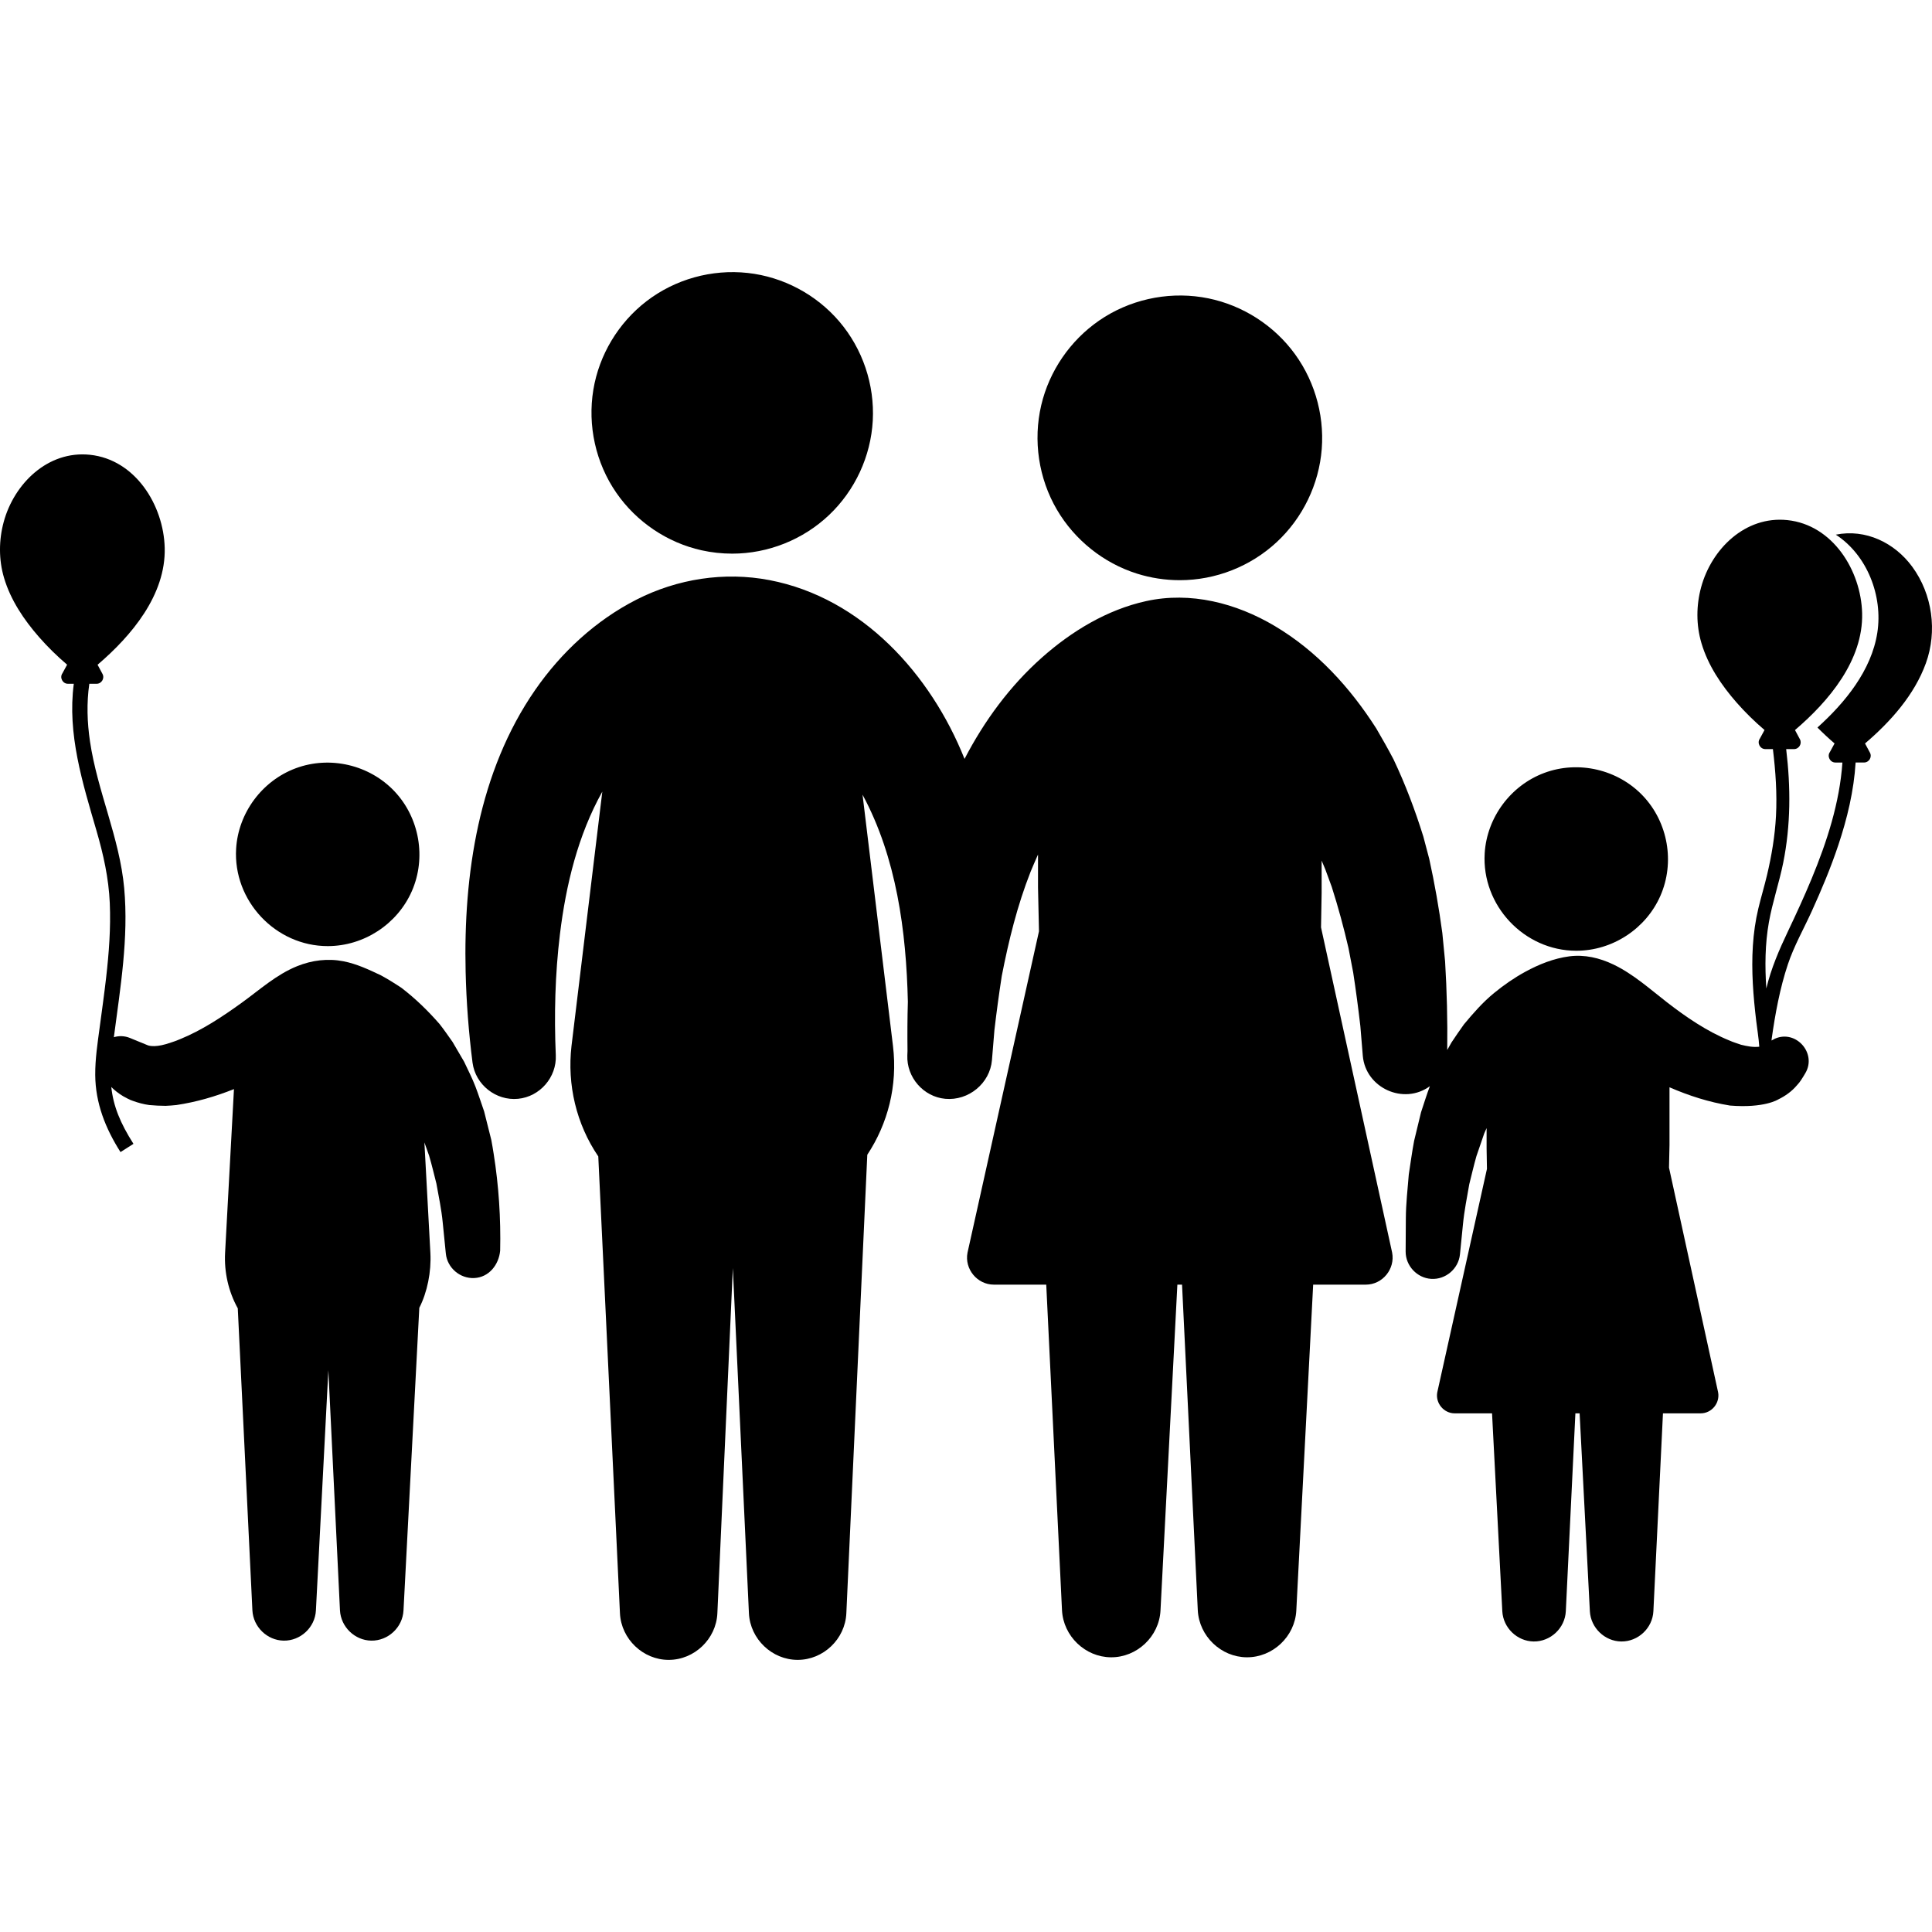 <?xml version="1.0" encoding="UTF-8"?> <svg xmlns="http://www.w3.org/2000/svg" xmlns:xlink="http://www.w3.org/1999/xlink" fill="#000000" version="1.1" id="Capa_1" width="800px" height="800px" viewBox="0 0 484.829 484.829" xml:space="preserve"> <g> <g> <path d="M296.072,145.597c8.979,0,17.744-3.444,24.318-9.557c6.523-6.065,10.609-14.49,11.297-23.374 c0.697-9.011-2.082-18.084-7.74-25.135c-5.543-6.905-13.598-11.596-22.352-12.955c-8.967-1.392-18.291,0.71-25.766,5.861 c-7.26,5.002-12.521,12.659-14.535,21.247c-2.078,8.857-0.666,18.368,3.934,26.22c4.443,7.586,11.677,13.385,20.062,16.037 C288.773,145.042,292.42,145.597,296.072,145.597z"></path> <path d="M395.568,238.589c9.045,0,17.447-5.484,21.092-13.764c3.691-8.386,1.939-18.436-4.348-25.089 c-6.285-6.651-16.197-8.971-24.781-5.775c-8.443,3.145-14.416,11.193-14.955,20.19 C371.791,227.218,382.471,238.589,395.568,238.589z"></path> <path d="M82.247,237.423c9.045,0,17.446-5.484,21.091-13.764c3.692-8.386,1.94-18.436-4.349-25.089 c-6.285-6.651-16.197-8.971-24.78-5.775c-8.446,3.145-14.415,11.193-14.955,20.19C58.468,226.053,69.147,237.423,82.247,237.423z"></path> <path d="M123.883,289.533c-0.195-1.139-0.355-2.299-0.592-3.471c-0.594-2.389-1.196-4.775-1.801-7.163 c-0.724-2.079-1.399-4.185-2.186-6.241c-0.813-2.126-1.88-4.177-2.842-6.238c-0.962-1.657-1.931-3.312-2.902-4.962 c-1.083-1.507-2.121-3.066-3.281-4.516c-2.93-3.346-5.976-6.307-9.5-9.024c-1.702-1.132-3.413-2.199-5.211-3.174 c-3.016-1.434-6.065-2.864-9.363-3.513c-3.939-0.775-7.934-0.271-11.644,1.229c-5.216,2.108-9.364,5.903-13.869,9.154 c-4.859,3.508-10.009,6.936-15.585,9.195c-0.111,0.044-0.223,0.088-0.334,0.132c-1.012,0.438-2.067,0.728-3.109,1.074 c-3.164,0.925-4.578,0.293-4.578,0.293l-4.525-1.853c-1.25-0.503-2.658-0.58-3.986-0.172c1.619-12.384,3.732-24.891,2.59-37.415 c-1.15-12.617-6.729-24.301-8.58-36.807c-0.709-4.792-0.869-9.668-0.17-14.471h1.834c1.243,0,2.064-1.373,1.475-2.468 l-1.238-2.309c8.488-7.245,17.146-17.502,16.848-29.328c-0.27-10.697-7.362-22.175-18.771-23.361 c-10.552-1.098-19.022,7.225-21.633,16.856c-1.241,4.581-1.266,9.458,0.081,14.016c1.649,5.58,4.994,10.534,8.791,14.877 c2.168,2.482,4.537,4.787,7.041,6.928l-1.174,2.155c-0.761,1.088,0.049,2.633,1.375,2.633h1.477 c-1.665,12.597,2.197,24.849,5.672,36.798c1.752,6.025,3.086,11.951,3.358,18.244c0.271,6.26-0.21,12.528-0.922,18.744 c-0.474,4.126-1.053,8.24-1.603,12.355c-0.533,3.982-1.154,7.986-1.127,12.014c0.049,7.099,2.57,13.439,6.342,19.366l3.252-2.068 c-3.328-5.23-5.047-9.458-5.564-14.26c0.775,0.785,1.785,1.595,2.986,2.316c0.748,0.394,1.6,0.903,2.447,1.167 c1.324,0.483,2.684,0.844,4.082,1.04c1.384,0.133,2.735,0.19,4.125,0.199c0.908-0.029,1.791-0.112,2.703-0.199 c4.994-0.75,9.752-2.125,14.441-4l-2.227,41.128c-0.248,4.82,0.843,9.664,3.186,13.888l3.668,75.798 c0.214,4.132,3.694,7.521,7.837,7.593c4.241,0.073,7.883-3.331,8.101-7.566l3.123-60.298l2.916,60.271 c0.215,4.133,3.695,7.521,7.839,7.593c4.241,0.073,7.881-3.332,8.101-7.566l3.967-75.95c2.004-3.92,3.035-9.05,2.781-13.762 l-1.502-27.75c0.389,1.112,0.786,2.221,1.18,3.332c0.691,2.303,1.228,4.665,1.83,6.994c0.579,3.231,1.271,6.476,1.584,9.747 c0.233,2.448,0.487,4.895,0.736,7.341l0.053,0.521c0.372,3.554,3.548,6.264,7.11,6.104c3.714-0.166,6.184-3.345,6.517-6.867 C125.694,305.767,125.161,297.532,123.883,289.533C123.688,288.395,124.065,290.67,123.883,289.533z"></path> <path d="M183.75,138.935c9.004,0,17.79-3.506,24.319-9.707c6.491-6.166,10.458-14.71,10.949-23.652 c0.495-9.036-2.537-18.048-8.424-24.926c-5.794-6.769-14.08-11.178-22.941-12.152c-9.029-0.993-18.239,1.563-25.438,7.107 c-7.033,5.416-11.865,13.431-13.315,22.193c-1.487,8.985,0.585,18.364,5.761,25.86c5.029,7.283,12.76,12.521,21.405,14.438 C178.586,138.656,181.168,138.935,183.75,138.935z"></path> <path d="M479.873,142.226c-4.418-6.03-11.695-9.562-19.184-8.054c7.902,5.136,11.846,15.417,10.418,24.605 c-1.473,9.475-8.107,17.563-15.027,23.793c1.379,1.39,2.812,2.725,4.299,3.995l-1.174,2.155c-0.762,1.089,0.049,2.633,1.375,2.633 h1.768c-0.695,10.1-3.887,19.883-7.736,29.182c-1.84,4.442-3.857,8.807-5.92,13.15c-2.223,4.684-4.232,9.309-5.439,14.374 c-0.371-5.541-0.332-11.145,0.645-16.625c0.896-5.028,2.578-9.897,3.59-14.909c1.91-9.471,1.895-18.972,0.748-28.542h1.973 c1.242,0,2.066-1.372,1.477-2.468l-1.238-2.309c8.486-7.247,17.145-17.502,16.848-29.327c-0.271-10.696-7.361-22.175-18.77-23.362 c-10.553-1.097-19.023,7.225-21.637,16.856c-1.24,4.58-1.266,9.458,0.084,14.017c1.648,5.579,4.992,10.533,8.789,14.877 c2.17,2.481,4.537,4.786,7.041,6.928l-1.172,2.155c-0.77,1.087,0.053,2.633,1.375,2.633h1.9 c0.678,5.564,1.064,11.179,0.773,16.784c-0.264,5.016-1.098,9.97-2.254,14.852c-0.664,2.804-1.504,5.563-2.176,8.365 c-0.732,3.067-1.17,6.202-1.371,9.348c-0.408,6.309,0.096,12.636,0.844,18.899c0.254,2.144,0.623,4.286,0.764,6.44 c-1.553,0.183-3.066-0.131-4.566-0.495c-1.004-0.354-2.021-0.648-2.992-1.091c-5.59-2.281-10.857-5.885-15.609-9.57 c-4.361-3.381-8.447-7.089-13.473-9.493c-3.439-1.645-7.203-2.528-11.014-2.034c-3.898,0.506-7.652,2.009-11.084,3.884 c-2.773,1.516-5.381,3.328-7.824,5.33c-2.846,2.33-5.193,5.033-7.543,7.847c-1.062,1.515-2.143,3.021-3.148,4.574 c-0.346,0.612-0.701,1.245-1.053,1.869c0.092-7.435-0.088-14.814-0.539-22.235c-0.23-2.378-0.459-4.757-0.695-7.135 c-0.842-6.262-1.924-12.422-3.283-18.593c-0.488-1.852-0.982-3.719-1.479-5.594c-2.08-6.669-4.496-13.077-7.488-19.393 c-1.381-2.625-2.83-5.186-4.326-7.746c-6.578-10.29-14.895-19.421-25.469-25.702c-9.686-5.755-21.123-8.709-32.299-6.246 c-9.789,2.156-18.666,7.546-26.1,14.133c-8.052,7.134-14.516,15.935-19.452,25.465c-8.472-21.229-25.721-40.416-48.955-44.869 c-11.312-2.168-23.104-0.331-33.35,4.886c-10.248,5.219-18.904,13.241-25.436,22.662c-14.197,20.48-18.033,46.336-17.46,70.751 c0.178,7.579,0.763,15.163,1.718,22.683l0.016,0.121c0.733,5.536,5.882,9.601,11.434,9.06c5.482-0.535,9.705-5.419,9.459-10.918 c-0.432-10.136-0.183-20.346,1.043-30.419c1.504-12.355,4.522-24.809,10.629-35.747l-7.732,63.836 c-1.121,9.714,1.215,19.609,6.723,27.705l5.439,114.688c0.324,6.424,5.794,11.657,12.232,11.656 c6.455-0.002,11.922-5.242,12.211-11.688l3.885-86.641l4.037,86.662c0.32,6.426,5.785,11.662,12.225,11.666 c6.454,0.003,11.924-5.233,12.219-11.677l5.258-115.086c5.137-7.764,7.654-17.318,6.447-27.286l-7.639-63.068 c8.517,15.756,10.969,34.28,11.373,51.954c-0.125,4.126-0.136,8.242-0.09,12.369c-0.023,0.688-0.041,1.073-0.041,1.073 c-0.229,5.503,4.02,10.418,9.516,10.924c5.837,0.535,11.234-3.872,11.719-9.734l0.031-0.4c0.197-2.372,0.395-4.742,0.586-7.114 c0.531-4.541,1.143-9.053,1.842-13.57c1.744-8.937,3.894-17.687,7.238-26.176c0.629-1.434,1.199-2.902,1.859-4.312v8.265l0.242,11 l-17.933,80.646c-0.804,4.101,2.435,8.028,6.606,8.028h13.152l3.955,81.74c0.334,6.457,5.805,11.729,12.276,11.775 c6.53,0.049,12.103-5.215,12.438-11.733l4.236-81.782h1.172l3.953,81.74c0.336,6.457,5.807,11.729,12.279,11.775 c6.531,0.049,12.104-5.214,12.441-11.733l4.232-81.782h13.217c4.193,0,7.395-3.94,6.6-8.047l-17.844-81.605l0.152-8.706v-8.05 c0.307,0.728,0.613,1.457,0.918,2.183c0.543,1.475,1.084,2.944,1.619,4.402c1.625,5.077,3,10.169,4.203,15.362 c0.395,2.049,0.789,4.098,1.182,6.146c0.686,4.466,1.271,8.93,1.793,13.417c0.191,2.344,0.387,4.688,0.58,7.031l0.035,0.438 c0.695,8.087,10.277,12.44,16.836,7.623c-0.82,2.15-1.492,4.367-2.221,6.551c-0.582,2.386-1.16,4.772-1.734,7.161 c-0.535,2.793-0.896,5.625-1.338,8.435c-0.295,3.664-0.723,7.348-0.74,11.024c-0.016,2.776-0.037,5.554-0.051,8.33 c-0.008,3.575,2.859,6.646,6.432,6.857c3.609,0.215,6.838-2.542,7.197-6.139l0.049-0.479c0.234-2.339,0.475-4.678,0.699-7.019 c0.326-3.401,1.008-6.765,1.594-10.129c0.594-2.344,1.127-4.714,1.795-7.037c0.658-1.9,1.311-3.805,1.959-5.708 c0.195-0.44,0.395-0.882,0.592-1.324v5.109l0.088,5.125l-12.459,56.037c-0.529,2.71,1.609,5.309,4.369,5.309h9.369L377,404.359 c0.227,4.132,3.719,7.509,7.859,7.565c4.242,0.06,7.873-3.358,8.078-7.594l2.402-49.657h1.062l2.572,49.686 c0.229,4.131,3.721,7.509,7.863,7.565c4.24,0.06,7.871-3.358,8.076-7.594l2.402-49.657h9.469c2.773,0,4.893-2.604,4.363-5.321 l-12.314-56.334l0.123-5.668v-14.497c4.902,2.124,9.895,3.726,15.172,4.582c8.609,0.704,12.076-1.516,12.076-1.516 c1.773-0.853,3.459-2.048,4.727-3.566c0.875-0.921,1.287-1.717,1.637-2.249c0.32-0.538,0.492-0.825,0.492-0.825 c2.91-4.973-2.357-10.943-7.627-8.633l-0.875,0.471l0.043-0.447c0.887-6.271,2.051-12.642,4.055-18.656 c1.537-4.612,3.998-8.934,6.006-13.353c2.461-5.411,4.762-10.902,6.646-16.541c2.244-6.717,3.922-13.683,4.352-20.771h2.125 c1.244,0,2.064-1.373,1.475-2.468l-1.238-2.309c6.371-5.44,12.373-12.136,15.268-20.126 C486.199,158.424,484.943,149.136,479.873,142.226C477.072,138.403,482.982,146.464,479.873,142.226z"></path> </g> </g> </svg> 